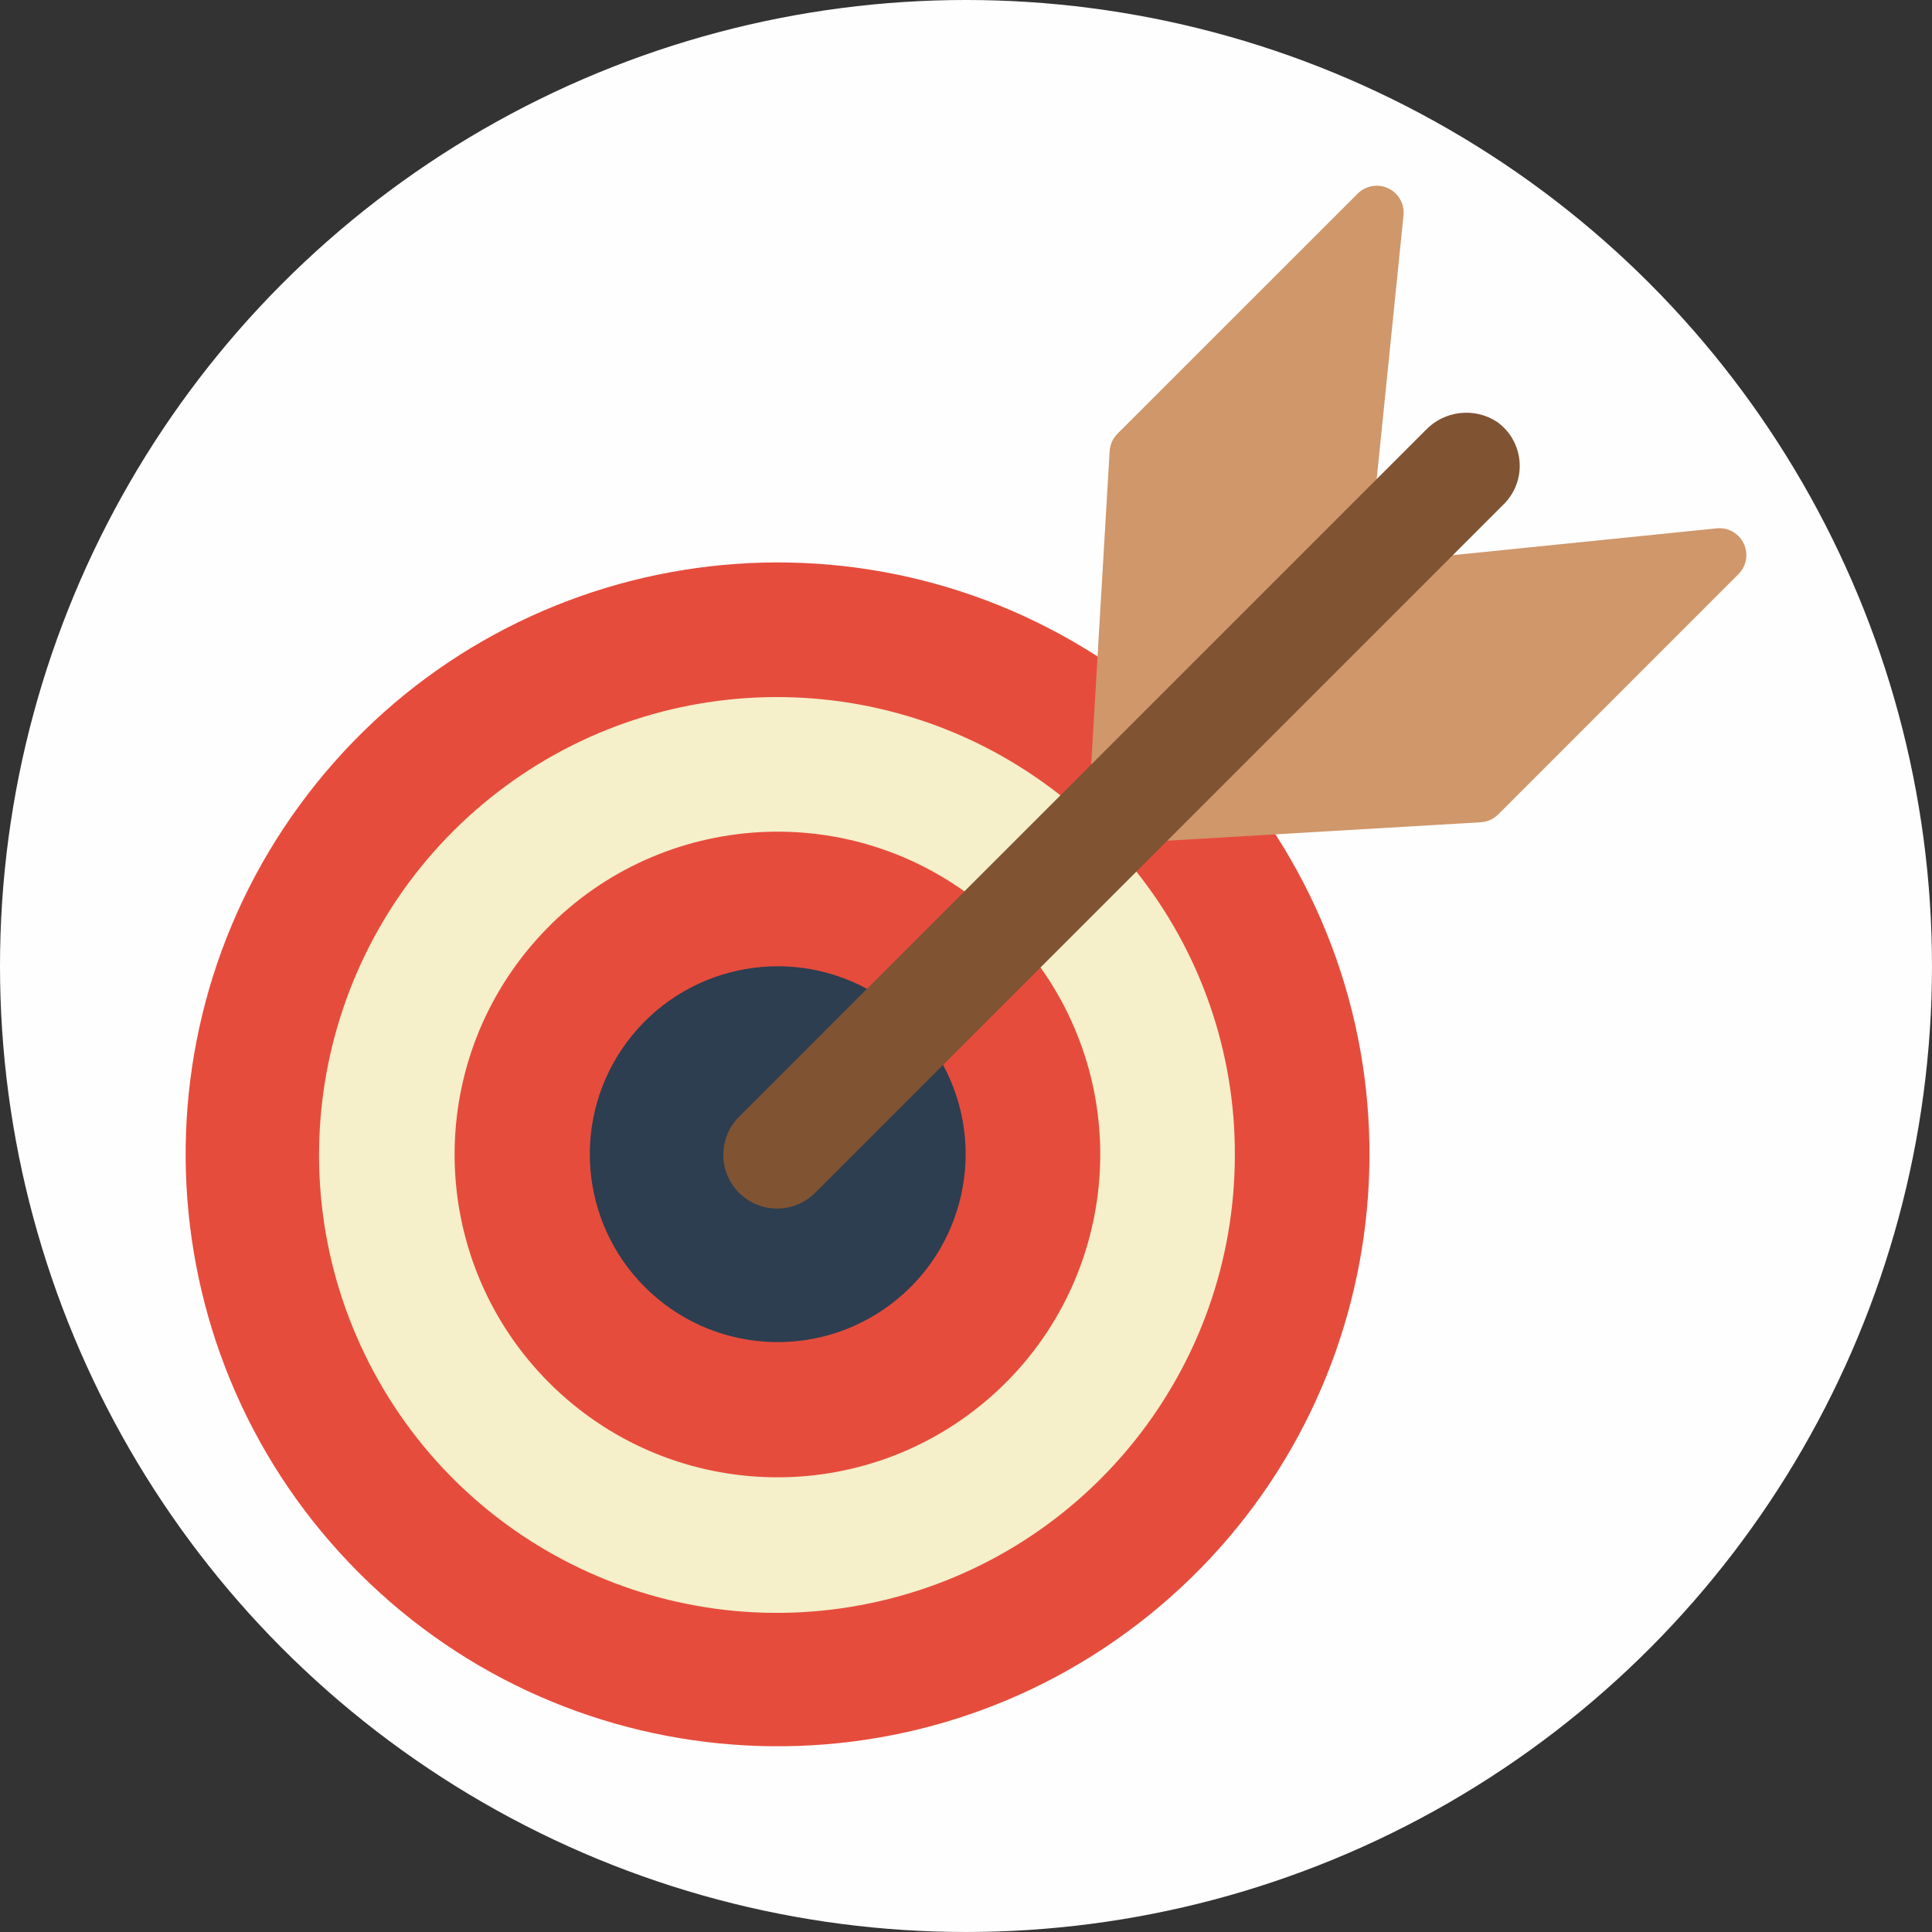 <?xml version="1.0" encoding="UTF-8"?>
<!DOCTYPE svg PUBLIC "-//W3C//DTD SVG 1.0//EN" "http://www.w3.org/TR/2001/REC-SVG-20010904/DTD/svg10.dtd">
<!-- Creator: CorelDRAW (Versão OEM) -->
<svg xmlns="http://www.w3.org/2000/svg" xml:space="preserve" width="26.213mm" height="26.213mm" version="1.0" style="shape-rendering:geometricPrecision; text-rendering:geometricPrecision; image-rendering:optimizeQuality; fill-rule:evenodd; clip-rule:evenodd"
viewBox="0 0 1406.97 1406.97"
 xmlns:xlink="http://www.w3.org/1999/xlink"
 xmlns:xodm="http://www.corel.com/coreldraw/odm/2003">
 <rect x="0" y="0" width="1406.97" height="1406.97" fill="#333333" stroke="none"/>
 <defs>
  <style type="text/css">
   <![CDATA[
    .fil0 {fill:#FEFEFE}
    .fil3 {fill:#2C3E50;fill-rule:nonzero}
    .fil5 {fill:#805333;fill-rule:nonzero}
    .fil4 {fill:#CF976A;fill-rule:nonzero}
    .fil1 {fill:#E64C3C;fill-rule:nonzero}
    .fil2 {fill:#F5EFCA;fill-rule:nonzero}
   ]]>
  </style>
 </defs>
 <g id="Camada_x0020_1">
  <circle class="fil0" cx="703.48" cy="703.48" r="703.48"/>
  <g id="choose_1_1.svg">
   <g id="Page-1">
    <g id="_025---Arrow-and-Target">
     <path id="Shape" class="fil1" d="M928.88 607.63c119.06,185.26 79.32,430.49 -92.16,568.67 -171.48,138.19 -419.54,124.88 -575.27,-30.84 -155.72,-155.72 -169.02,-403.79 -30.84,-575.26 138.18,-171.48 383.4,-211.22 568.67,-92.16l129.59 129.6z"/>
     <path id="Shape_0" class="fil2" d="M827.52 634.68c46.66,58.6 71.97,131.35 71.75,206.26 0.08,155.41 -107.22,290.26 -258.67,325.11 -151.45,34.85 -306.9,-39.54 -374.76,-179.35 -67.87,-139.81 -30.15,-307.96 90.92,-405.39 121.08,-97.43 293.41,-98.31 415.46,-2.11l55.29 55.48z"/>
     <path id="Shape_1" class="fil1" d="M757.72 704.48c70.86,99.6 53.56,236.88 -39.78,315.8 -93.34,78.92 -231.59,73.14 -318.02,-13.29 -86.43,-86.43 -92.21,-224.68 -13.29,-318.02 78.92,-93.34 216.2,-110.63 315.81,-39.78l55.28 55.29z"/>
     <path id="Shape_2" class="fil3" d="M686.75 775.45c32.32,59.77 15.89,134.2 -38.59,174.81 -54.48,40.61 -130.5,35.09 -178.55,-12.96 -48.04,-48.04 -53.56,-124.07 -12.96,-178.55 40.61,-54.48 115.04,-70.91 174.81,-38.59l55.28 55.29z"/>
     <path id="Shape_3" class="fil4" d="M794.66 556.79l13.43 -228.23c0.28,-4.79 2.31,-9.31 5.71,-12.7l174.92 -174.84c5.75,-5.77 14.48,-7.37 21.9,-4.04 7.43,3.33 12.03,10.92 11.55,19.05l-19.61 192.92 55.52 55.34 192.92 -19.6c8.13,-0.49 15.72,4.11 19.05,11.54 3.34,7.43 1.73,16.15 -4.03,21.9l-174.96 174.98c-3.39,3.39 -7.91,5.42 -12.7,5.7l-228.23 13.43 -55.46 -55.47z"/>
     <path id="Shape_4" class="fil5" d="M538.26 813.21l499.94 -499.95c13.62,-14.29 35.49,-16.83 52.02,-6.04 9.4,6.69 15.38,17.18 16.37,28.68 0.99,11.5 -3.12,22.84 -11.25,31.04l-501.71 501.71c-15.31,15.31 -40.13,15.31 -55.45,0 -15.29,-15.33 -15.25,-40.15 0.08,-55.45l0 0.01z"/>
    </g>
   </g>
  </g>
 </g>
</svg>

